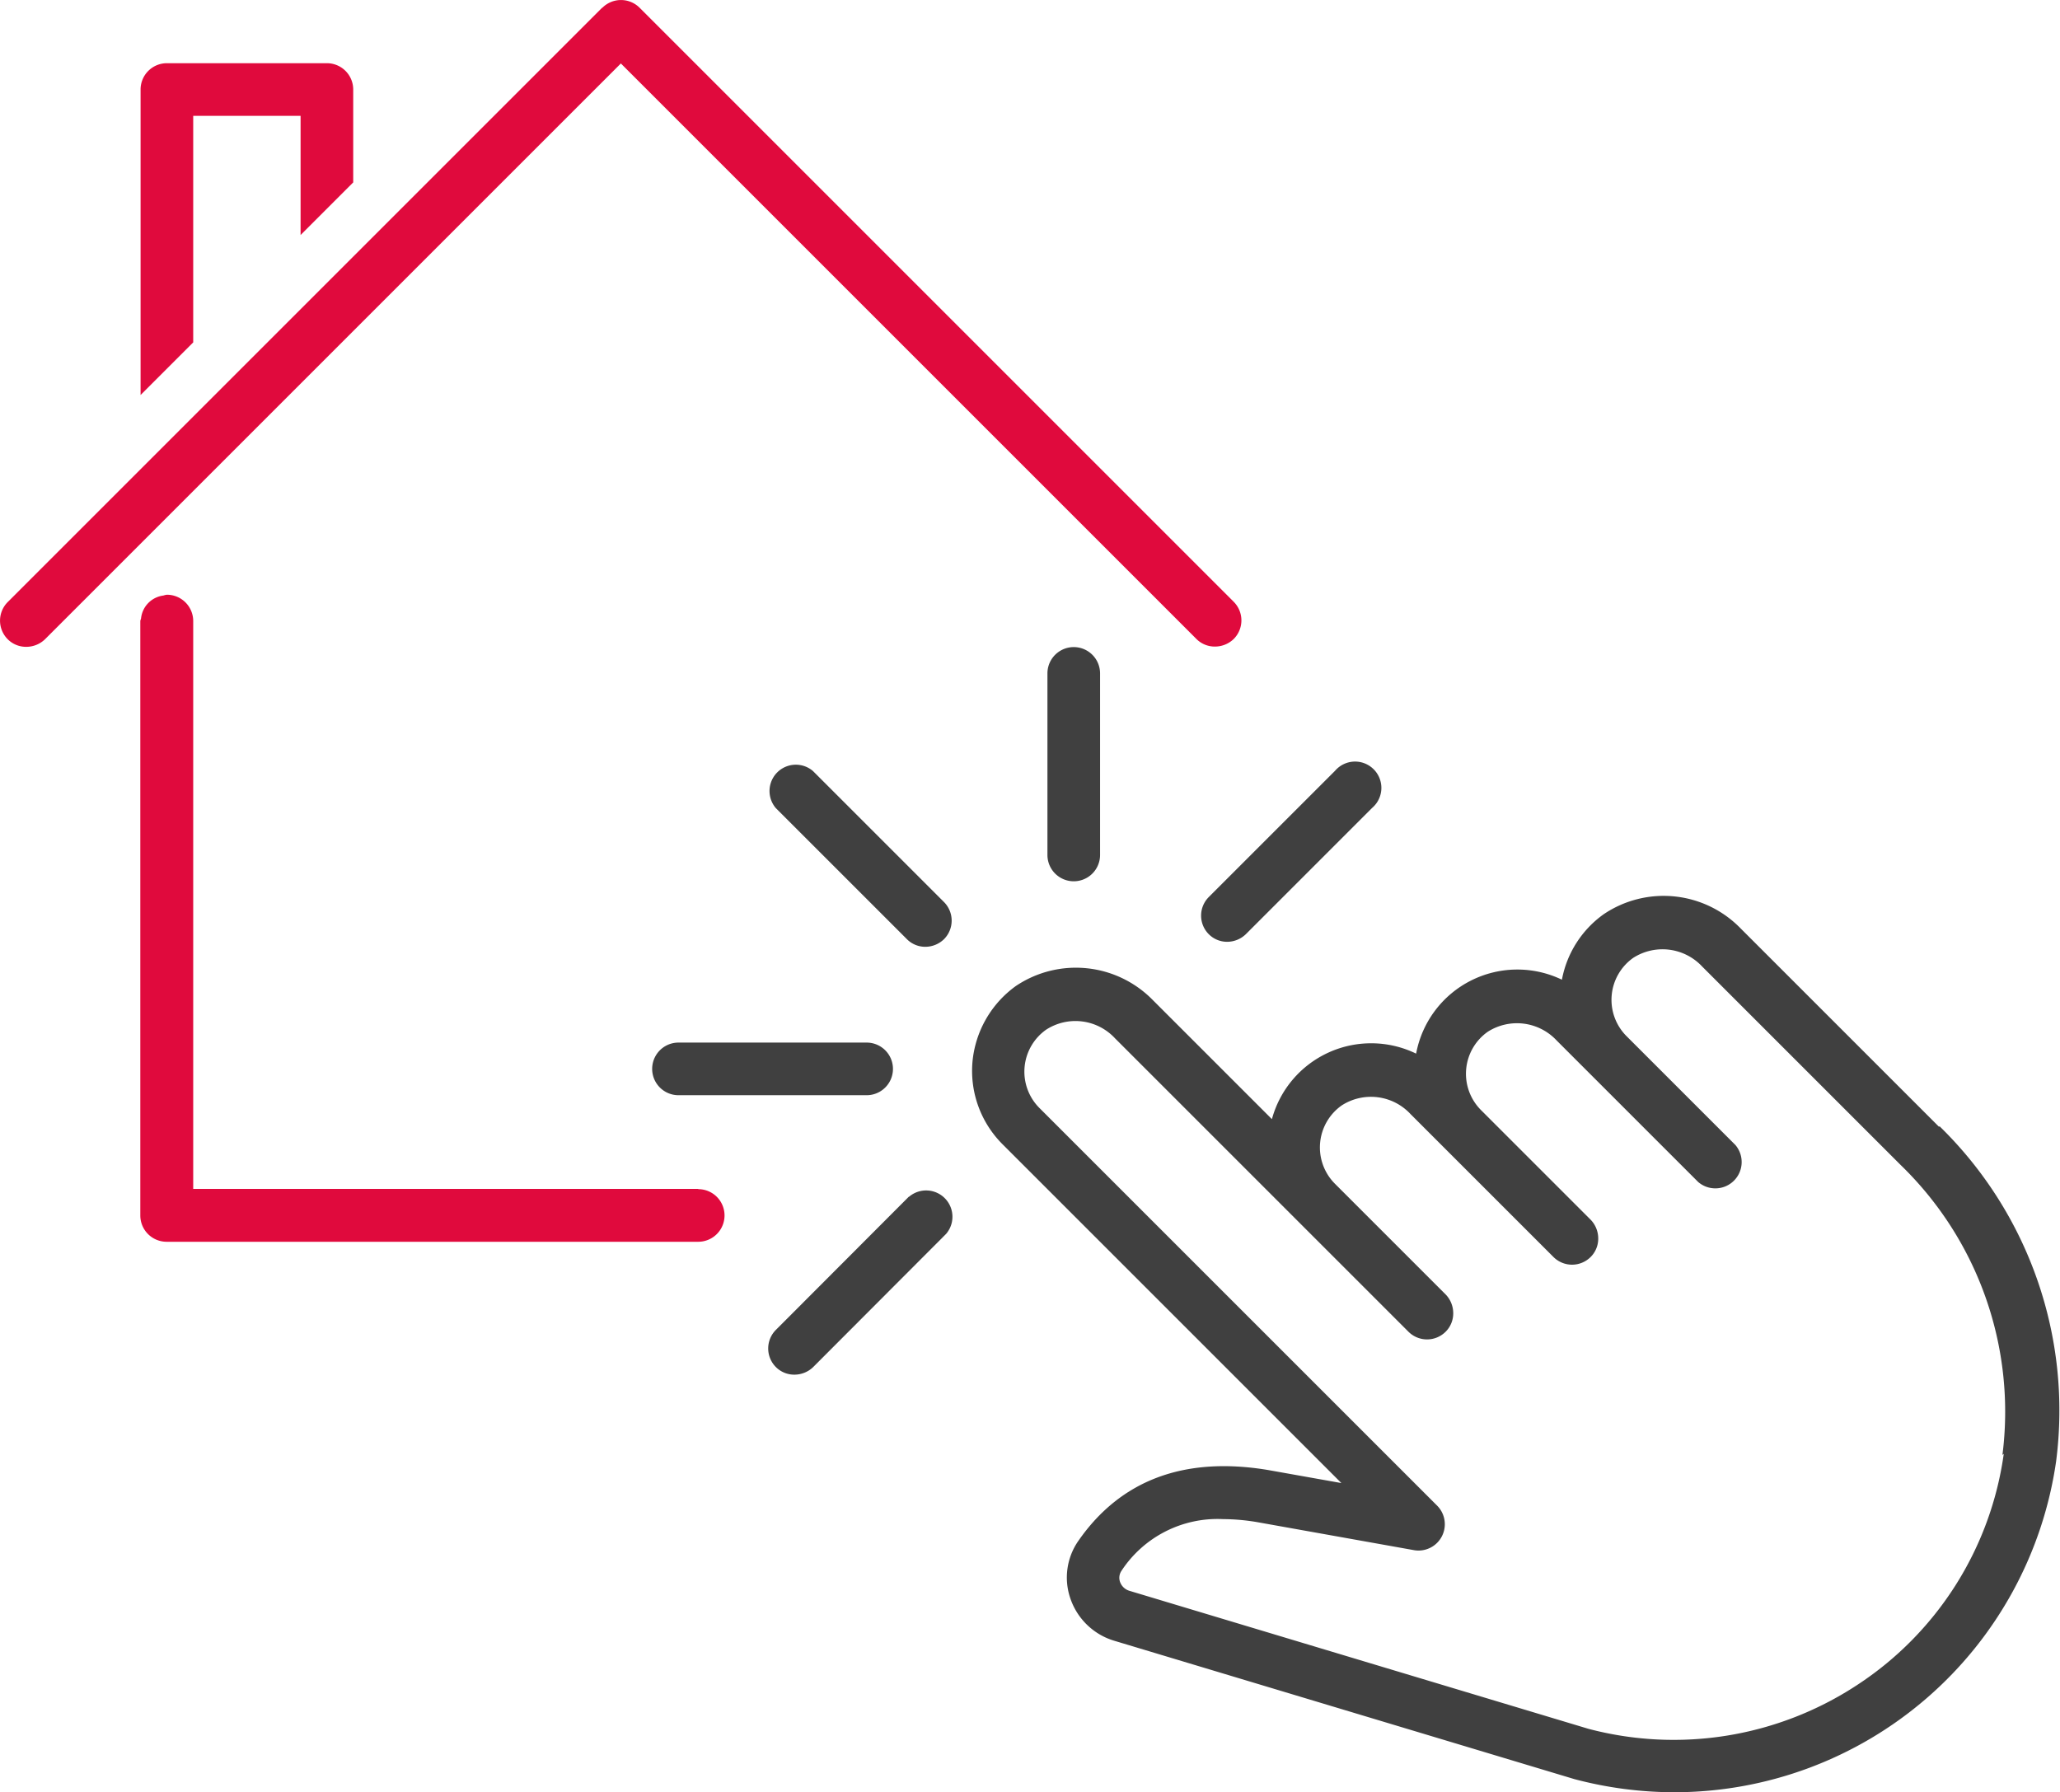 <svg xmlns="http://www.w3.org/2000/svg" width="78.279" height="68.113" viewBox="0 0 78.279 68.113">
  <g id="ikona-11" transform="translate(-20)">
    <path id="Path_335" data-name="Path 335" d="M16.29,18.41h4.08v4.53l2-2V17.41a1,1,0,0,0-1-1H15.29a1,1,0,0,0-1,1V29.02l2-2Z" transform="translate(11.052 -14.008)" fill="#e00a3d"/>
    <path id="Path_336" data-name="Path 336" d="M31.82,14.31l-9.46,9.46L20.4,25.73l-4.11,4.11-2,2L9.24,36.89a1,1,0,0,0,0,1.41.982.982,0,0,0,.71.29,1.024,1.024,0,0,0,.71-.29L32.54,16.42l1.41,1.41L54.41,38.29a.982.982,0,0,0,.71.29,1.024,1.024,0,0,0,.71-.29,1,1,0,0,0,0-1.41L35.24,16.29,33.25,14.3a1,1,0,0,0-1.41,0Z" transform="translate(11.052 -14.008)" fill="#e00a3d"/>
    <path id="Path_337" data-name="Path 337" d="M35.49,59.19H16.29V37.61a1,1,0,0,0-1-1,.611.611,0,0,0-.13.03.977.977,0,0,0-.85.85c0,.04-.03.08-.03.13V60.2a1,1,0,0,0,1,1h20.2a1,1,0,1,0,0-2Z" transform="translate(11.052 -14.008)" fill="#e00a3d"/>
    <path id="Path_338" data-name="Path 338" d="M44.11,49.99a1.024,1.024,0,0,0,.71-.29,1,1,0,0,0,0-1.41l-4.98-4.98a1,1,0,0,0-1.41,1.41l4.98,4.98a.982.982,0,0,0,.71.29Z" transform="translate(11.052 -14.008)" fill="#404040"/>
    <path id="Path_339" data-name="Path 339" d="M48.75,39.6v6.9a1,1,0,0,0,2,0V39.6a1,1,0,0,0-2,0Z" transform="translate(11.052 -14.008)" fill="#404040"/>
    <path id="Path_340" data-name="Path 340" d="M55.58,49.8a1.024,1.024,0,0,0,.71-.29l4.8-4.8a1,1,0,1,0-1.41-1.41l-4.8,4.8a1,1,0,0,0,0,1.41.982.982,0,0,0,.71.29Z" transform="translate(11.052 -14.008)" fill="#404040"/>
    <path id="Path_341" data-name="Path 341" d="M43.48,59.49l-5.05,5.06a1,1,0,0,0,0,1.41.982.982,0,0,0,.71.29,1.024,1.024,0,0,0,.71-.29L44.9,60.9a1,1,0,0,0-1.41-1.41Z" transform="translate(11.052 -14.008)" fill="#404040"/>
    <path id="Path_342" data-name="Path 342" d="M34.73,53.63a1,1,0,0,0,0,2h7.15a1,1,0,0,0,0-2Z" transform="translate(11.052 -14.008)" fill="#404040"/>
    <path id="Path_343" data-name="Path 343" d="M82.63,56.83l-7.54-7.54a4.076,4.076,0,0,0-5.2-.54,3.941,3.941,0,0,0-1.59,2.49,3.912,3.912,0,0,0-5.54,2.81,3.908,3.908,0,0,0-5.48,2.49l-4.52-4.52a4.088,4.088,0,0,0-5.21-.54,4,4,0,0,0-1.65,2.9,3.942,3.942,0,0,0,1.15,3.12L59.92,70.37l-2.81-.5c-3.17-.52-5.58.39-7.18,2.69a2.438,2.438,0,0,0-.3,2.22,2.524,2.524,0,0,0,1.65,1.58l17.49,5.26a14.833,14.833,0,0,0,3.79.5A14.663,14.663,0,0,0,87.08,69.54a15.084,15.084,0,0,0-4.43-12.73Zm2.46,12.43a12.562,12.562,0,0,1-5.58,8.79,12.693,12.693,0,0,1-10.2,1.66L51.85,74.46a.542.542,0,0,1-.34-.33.471.471,0,0,1,.05-.42,4.366,4.366,0,0,1,3.86-1.97,7.912,7.912,0,0,1,1.33.12l5.93,1.06a1,1,0,0,0,.88-1.69L48.45,56.12a1.953,1.953,0,0,1,.25-2.98,2.05,2.05,0,0,1,2.62.33L62.47,64.62a1,1,0,0,0,1.41,0,.982.982,0,0,0,.29-.71,1.024,1.024,0,0,0-.29-.71L59.68,59a1.953,1.953,0,0,1,.25-2.98,2.051,2.051,0,0,1,2.62.33l5.43,5.43a1,1,0,0,0,1.41,0,.982.982,0,0,0,.29-.71,1.024,1.024,0,0,0-.29-.71L65.23,56.2a1.953,1.953,0,0,1,.25-2.98,2.063,2.063,0,0,1,2.62.33l5.36,5.36.02.02a1,1,0,0,0,1.41-1.41l-4.13-4.13a1.953,1.953,0,0,1,.25-2.98,2.062,2.062,0,0,1,2.62.33l7.54,7.54A13.054,13.054,0,0,1,85.04,69.3Z" transform="translate(11.052 -14.008)" fill="#404040"/>
  </g>
</svg>
